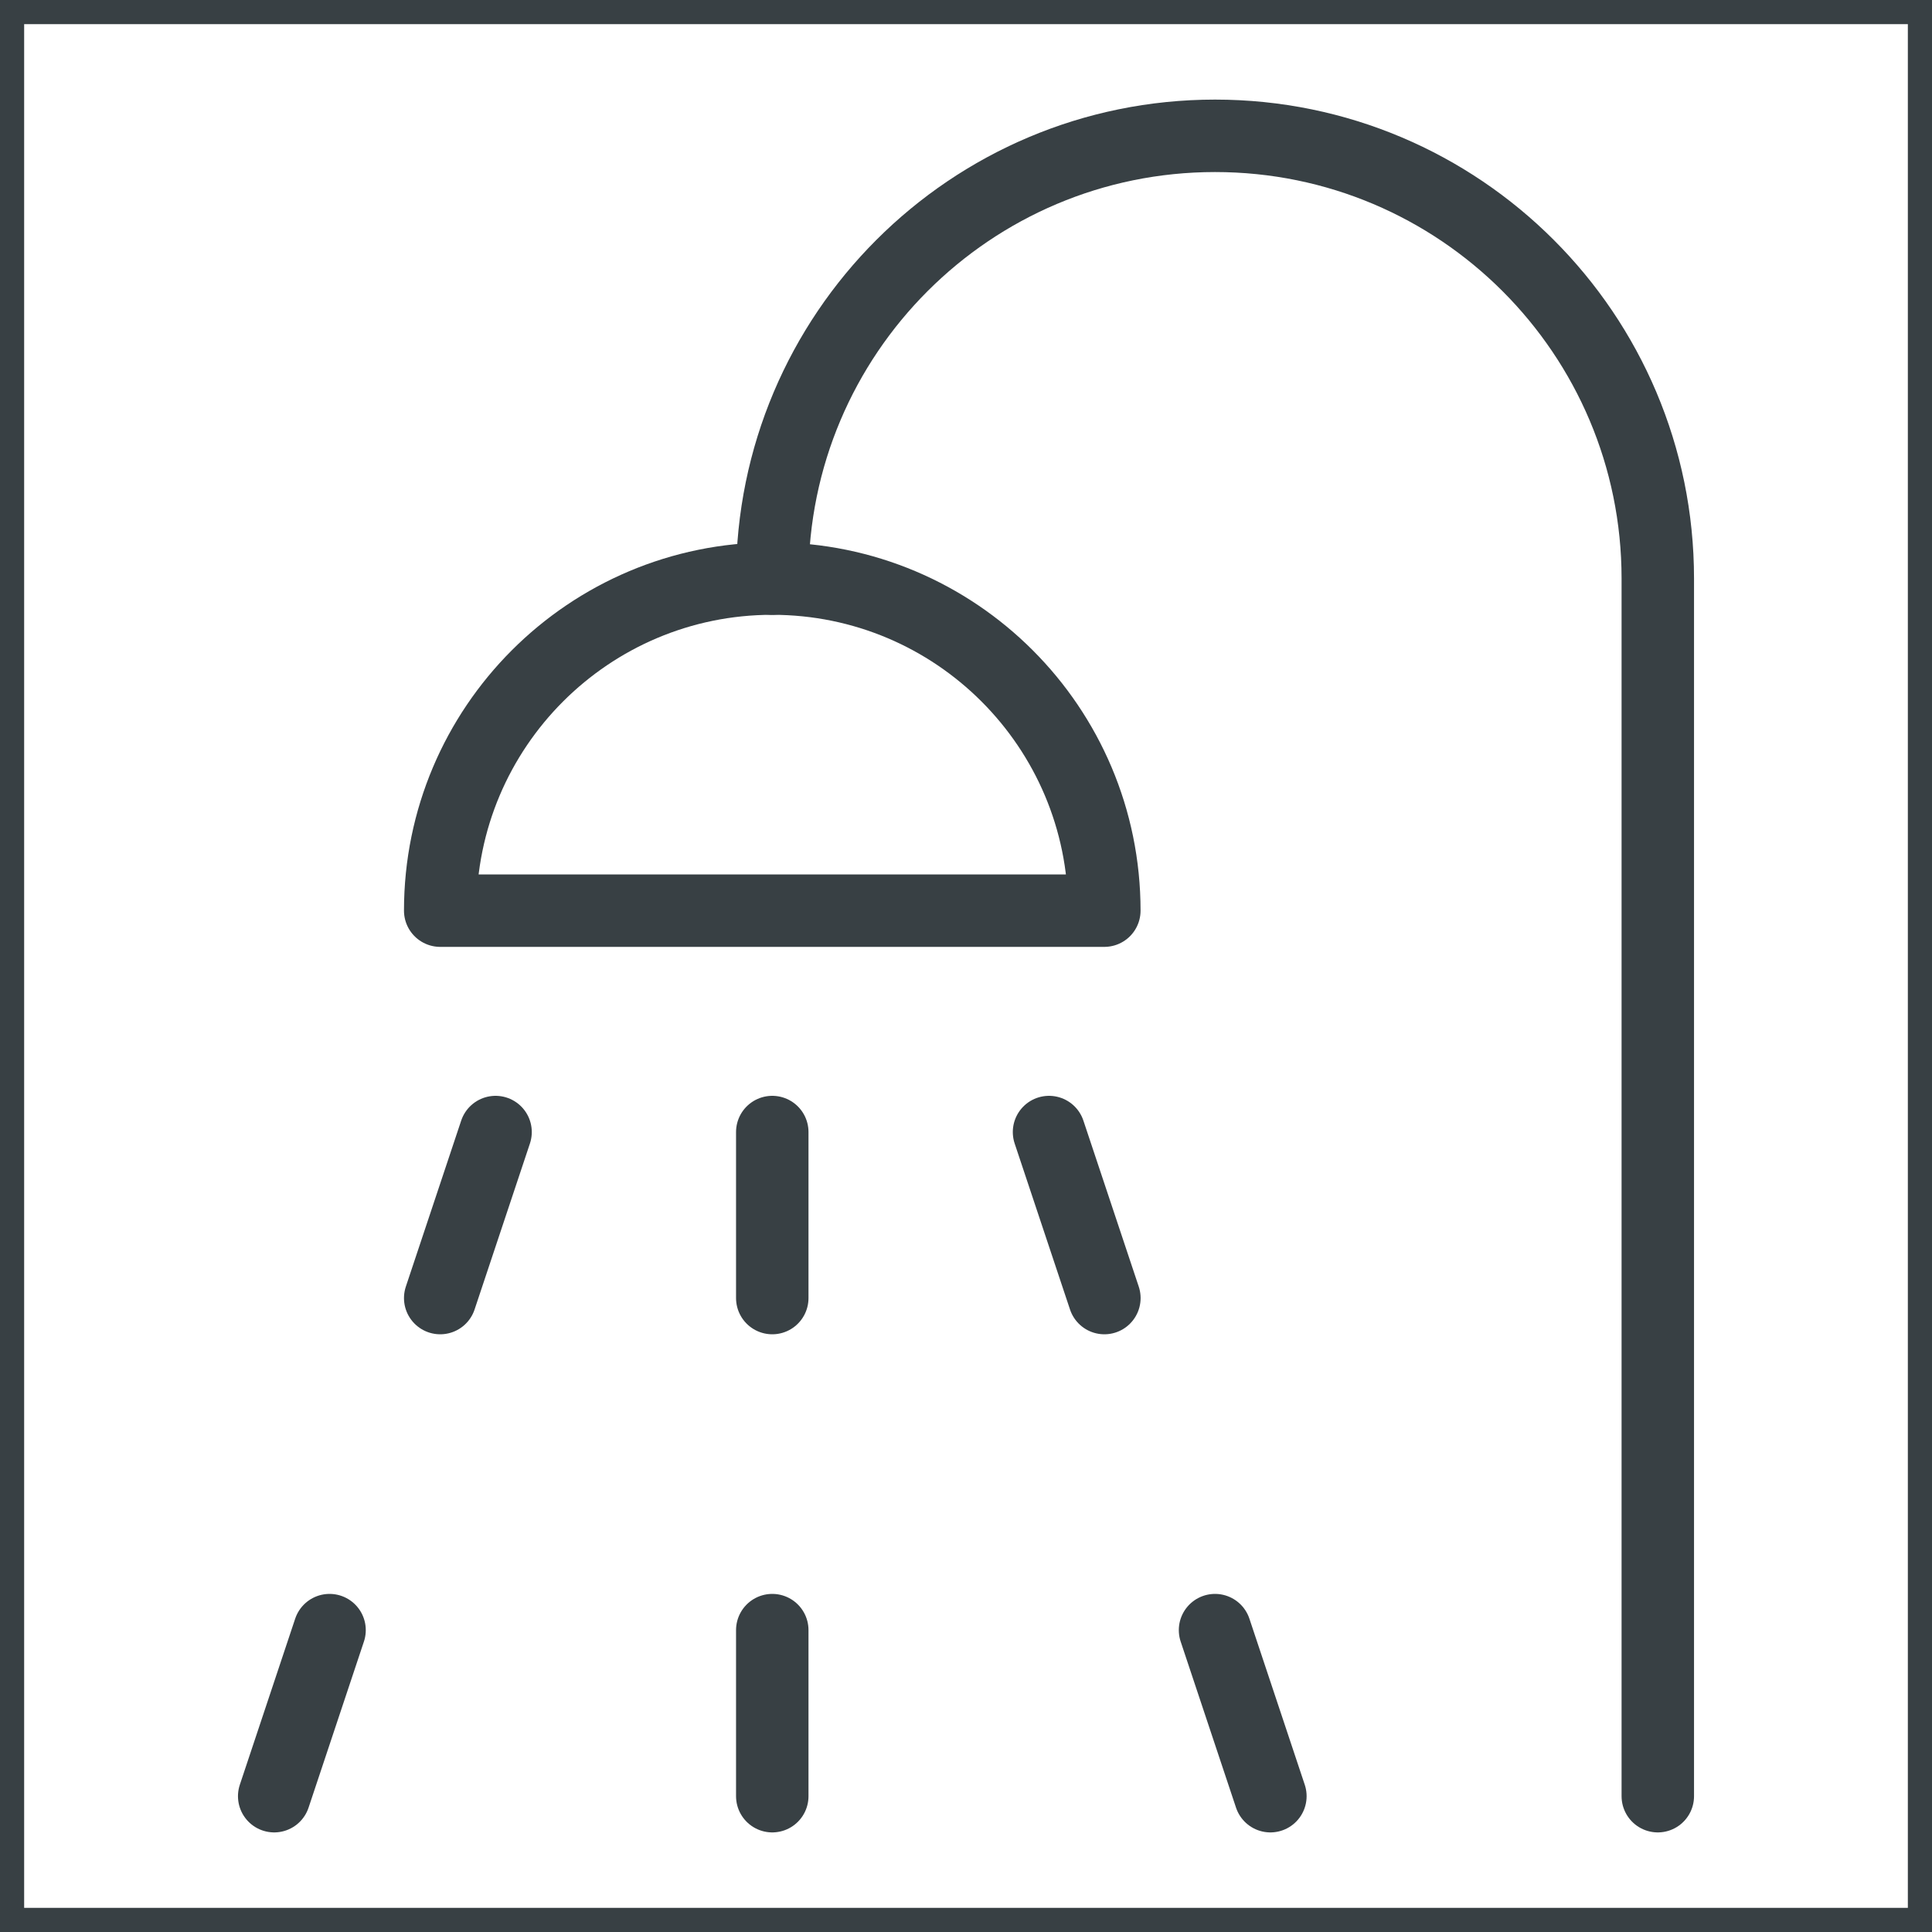 <svg width="40" height="40" viewBox="0 0 40 40" fill="none" xmlns="http://www.w3.org/2000/svg">
<path d="M15.989 11.979C15.989 6.917 20.094 2.812 25.156 2.812C30.219 2.812 34.323 6.917 34.323 11.979V37.188" stroke="#384044" stroke-width="1.5" stroke-linecap="round" stroke-linejoin="round"/>
<path fill-rule="evenodd" clip-rule="evenodd" d="M9.114 18.854C9.114 15.057 12.193 11.979 15.989 11.979C19.787 11.979 22.864 15.057 22.864 18.854H9.114Z" stroke="#384044" stroke-width="1.5" stroke-linecap="round" stroke-linejoin="round"/>
<path d="M10.26 23.438L9.114 26.875" stroke="#384044" stroke-width="1.5" stroke-linecap="round" stroke-linejoin="round"/>
<path d="M6.823 33.75L5.677 37.188" stroke="#384044" stroke-width="1.5" stroke-linecap="round" stroke-linejoin="round"/>
<path d="M21.719 23.438L22.865 26.875" stroke="#384044" stroke-width="1.5" stroke-linecap="round" stroke-linejoin="round"/>
<path d="M25.156 33.75L26.302 37.188" stroke="#384044" stroke-width="1.5" stroke-linecap="round" stroke-linejoin="round"/>
<path d="M15.989 23.438V26.875" stroke="#384044" stroke-width="1.5" stroke-linecap="round" stroke-linejoin="round"/>
<path d="M15.989 37.188V33.75" stroke="#384044" stroke-width="1.5" stroke-linecap="round" stroke-linejoin="round"/>
<rect width="40" height="40" stroke="#384044"/>
</svg>

